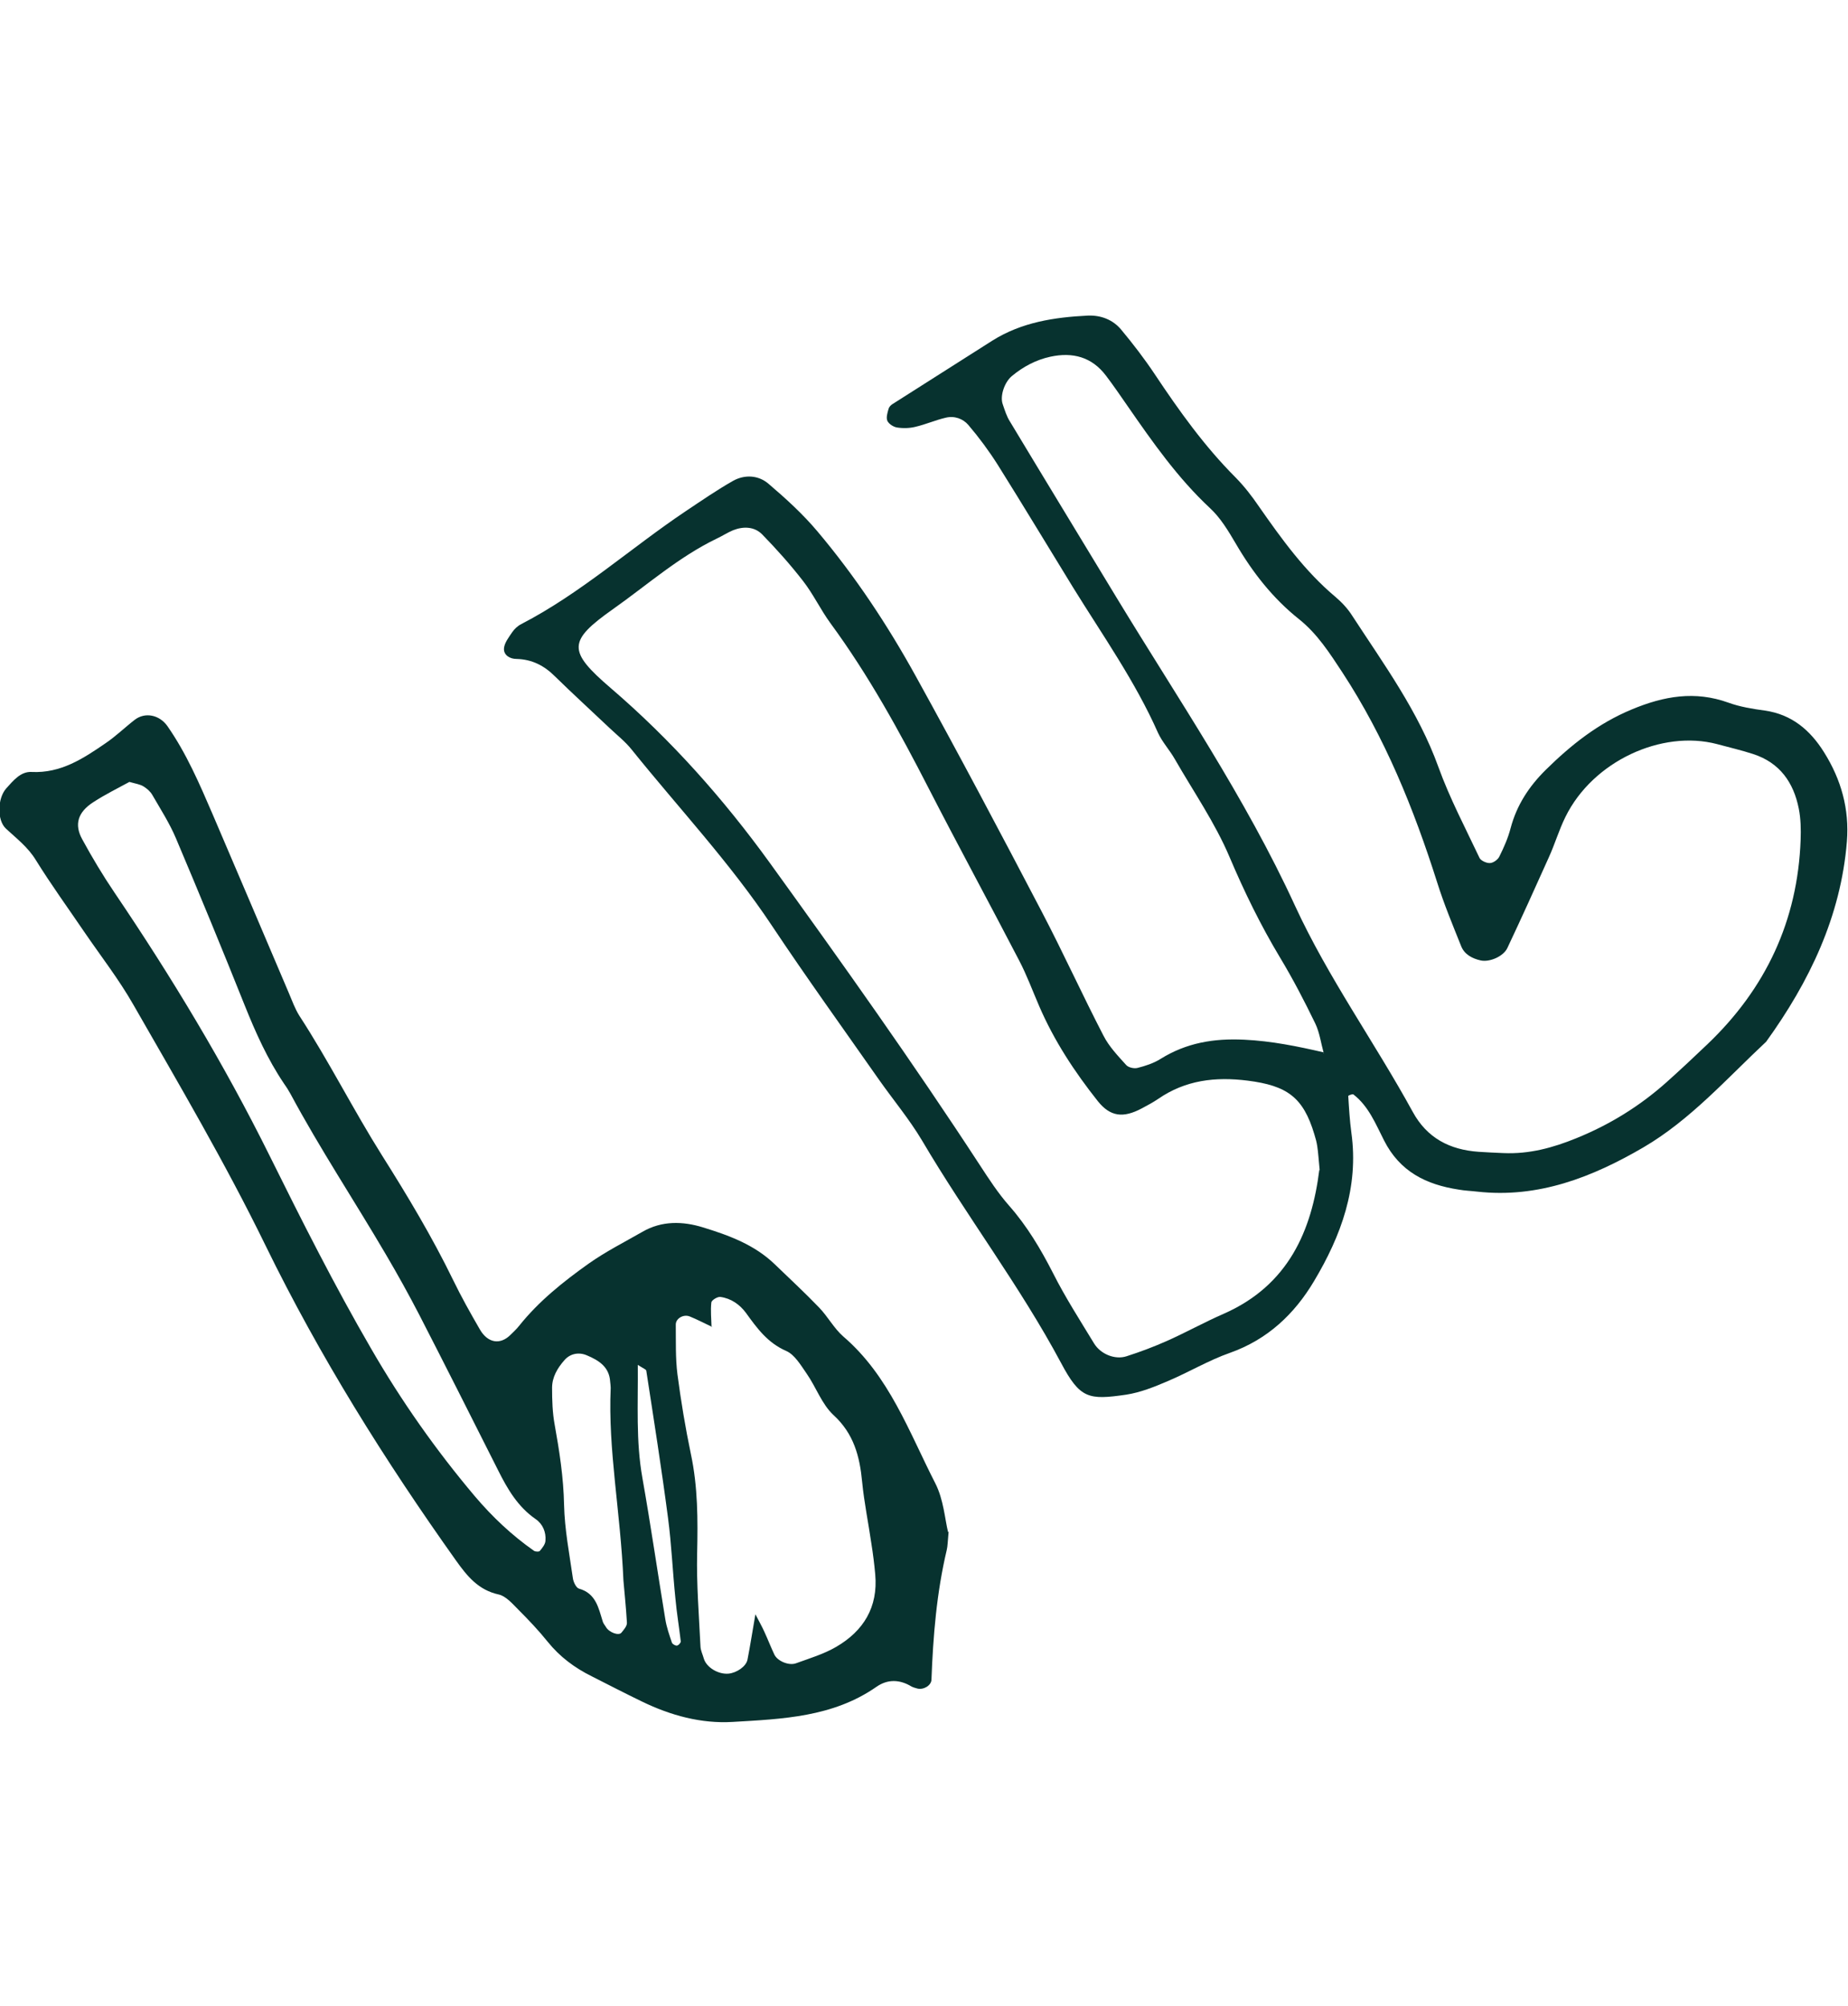 <?xml version="1.0" encoding="UTF-8"?> <svg xmlns="http://www.w3.org/2000/svg" width="82" height="89" viewBox="0 0 82 89" fill="none"><g clip-path="url(#clip0_35_4774)"><path d="M58.737 46.718C58.614 46.276 58.557 45.81 58.361 45.401C57.878 44.403 57.363 43.414 56.791 42.465C55.932 41.033 55.212 39.561 54.557 38.015C53.911 36.494 52.954 35.111 52.128 33.672C51.899 33.271 51.572 32.919 51.384 32.51C50.37 30.22 48.922 28.175 47.613 26.057C46.501 24.249 45.405 22.425 44.276 20.625C43.883 20.004 43.441 19.407 42.967 18.851C42.73 18.572 42.345 18.433 41.953 18.532C41.503 18.638 41.078 18.826 40.628 18.932C40.366 18.998 40.08 19.006 39.81 18.965C39.646 18.941 39.442 18.81 39.376 18.671C39.311 18.532 39.376 18.319 39.425 18.147C39.442 18.065 39.515 17.983 39.589 17.934C41.069 16.994 42.55 16.053 44.03 15.112C45.331 14.294 46.779 14.074 48.267 14C48.848 13.976 49.38 14.18 49.748 14.622C50.28 15.26 50.787 15.922 51.245 16.609C52.325 18.229 53.445 19.799 54.827 21.182C55.212 21.574 55.555 22.016 55.866 22.474C56.872 23.914 57.895 25.337 59.261 26.482C59.539 26.719 59.801 26.997 59.997 27.308C61.404 29.468 62.933 31.553 63.825 34.024C64.324 35.406 65.019 36.723 65.649 38.056C65.706 38.179 65.96 38.293 66.107 38.285C66.254 38.285 66.459 38.138 66.524 38.007C66.729 37.598 66.917 37.173 67.031 36.731C67.301 35.717 67.841 34.891 68.585 34.154C69.714 33.042 70.908 32.093 72.405 31.471C73.837 30.874 75.211 30.637 76.691 31.169C77.207 31.357 77.771 31.447 78.311 31.521C79.505 31.692 80.323 32.388 80.936 33.369C81.697 34.58 82.065 35.889 81.951 37.328C81.681 40.657 80.29 43.545 78.368 46.211C76.618 47.847 75.006 49.679 72.921 50.898C70.663 52.215 68.258 53.164 65.551 52.861C65.273 52.828 64.995 52.82 64.725 52.771C63.285 52.55 62.115 51.978 61.412 50.587C61.044 49.867 60.733 49.074 60.054 48.55C60.013 48.518 59.825 48.599 59.825 48.616C59.858 49.164 59.891 49.712 59.964 50.252C60.3 52.673 59.506 54.824 58.304 56.836C57.437 58.292 56.242 59.421 54.582 60.01C53.625 60.345 52.742 60.877 51.809 61.27C51.22 61.523 50.607 61.769 49.977 61.867C48.3 62.112 47.924 62.047 47.081 60.46C45.249 57.033 42.885 53.941 40.914 50.595C40.35 49.647 39.63 48.788 38.992 47.88C37.405 45.614 35.785 43.365 34.248 41.058C32.399 38.277 30.117 35.848 28.031 33.255C27.745 32.895 27.377 32.608 27.041 32.289C26.24 31.529 25.422 30.785 24.628 30.007C24.146 29.525 23.606 29.247 22.911 29.23C22.633 29.23 22.338 29.067 22.363 28.756C22.387 28.511 22.575 28.273 22.723 28.052C22.821 27.905 22.968 27.766 23.132 27.684C25.774 26.318 27.982 24.314 30.436 22.67C31.123 22.212 31.81 21.738 32.53 21.329C33.045 21.043 33.651 21.075 34.1 21.46C34.869 22.114 35.63 22.809 36.276 23.578C37.945 25.558 39.376 27.717 40.628 29.983C42.55 33.459 44.407 36.968 46.247 40.485C47.188 42.285 48.03 44.142 48.963 45.941C49.208 46.424 49.601 46.833 49.969 47.242C50.067 47.356 50.321 47.413 50.476 47.373C50.828 47.283 51.188 47.168 51.498 46.972C52.644 46.26 53.854 46.056 55.204 46.121C56.422 46.178 57.576 46.416 58.745 46.685L58.713 46.718H58.737ZM66.721 51.151C67.857 51.201 68.913 50.914 69.951 50.489C71.424 49.892 72.749 49.074 73.935 48.019C74.556 47.463 75.162 46.898 75.759 46.326C78.352 43.855 79.767 40.845 79.898 37.255C79.914 36.796 79.906 36.322 79.816 35.872C79.587 34.711 78.973 33.835 77.796 33.451C77.272 33.279 76.732 33.157 76.192 33.009C73.739 32.363 70.679 33.762 69.461 36.24C69.174 36.821 68.994 37.443 68.725 38.032C68.119 39.381 67.514 40.723 66.884 42.056C66.712 42.424 66.099 42.694 65.698 42.604C65.33 42.522 64.986 42.342 64.839 41.982C64.463 41.042 64.07 40.101 63.768 39.136C62.729 35.864 61.453 32.715 59.563 29.827C58.999 28.969 58.459 28.126 57.657 27.48C56.48 26.547 55.58 25.394 54.827 24.102C54.5 23.546 54.157 22.973 53.69 22.54C52.259 21.206 51.147 19.619 50.042 18.024C49.723 17.566 49.413 17.108 49.077 16.667C48.447 15.832 47.597 15.611 46.607 15.824C45.969 15.963 45.396 16.266 44.889 16.691C44.57 16.961 44.358 17.575 44.497 17.943C44.587 18.204 44.668 18.474 44.816 18.703C46.386 21.312 47.973 23.914 49.552 26.523C52.284 31.022 55.253 35.373 57.461 40.175C58.934 43.373 60.995 46.236 62.68 49.311C63.318 50.489 64.332 51.004 65.608 51.094C65.976 51.119 66.344 51.135 66.712 51.151H66.721ZM58.557 51.912C58.508 51.405 58.492 51.127 58.451 50.857C58.426 50.677 58.377 50.497 58.32 50.317C57.829 48.673 57.109 48.158 55.359 47.937C53.928 47.757 52.603 47.912 51.392 48.747C51.163 48.902 50.918 49.033 50.672 49.164C49.83 49.614 49.265 49.532 48.717 48.853C47.678 47.544 46.77 46.162 46.108 44.624C45.813 43.945 45.56 43.25 45.216 42.596C43.9 40.06 42.533 37.549 41.225 35.005C39.916 32.453 38.542 29.95 36.841 27.635C36.407 27.038 36.088 26.359 35.638 25.779C35.074 25.051 34.46 24.363 33.822 23.709C33.479 23.357 32.988 23.341 32.53 23.521C32.276 23.627 32.039 23.783 31.794 23.897C30.117 24.707 28.727 25.942 27.221 27.006C25.193 28.437 25.177 28.87 27.09 30.515C29.773 32.813 32.105 35.439 34.158 38.277C37.348 42.694 40.505 47.127 43.482 51.691C43.883 52.305 44.292 52.935 44.775 53.483C45.576 54.391 46.182 55.413 46.73 56.485C47.27 57.556 47.924 58.57 48.545 59.593C48.84 60.075 49.478 60.329 49.985 60.165C50.599 59.969 51.204 59.74 51.793 59.478C52.635 59.102 53.445 58.652 54.288 58.284C57.183 57.016 58.206 54.571 58.541 51.896L58.557 51.912Z" fill="#07322F"></path><path d="M42.092 67.944C42.051 68.386 42.051 68.582 42.01 68.754C41.56 70.652 41.404 72.574 41.331 74.512C41.323 74.766 40.987 74.97 40.709 74.905C40.619 74.88 40.529 74.856 40.447 74.815C39.924 74.496 39.384 74.48 38.885 74.831C36.955 76.173 34.714 76.255 32.505 76.385C31.114 76.467 29.757 76.099 28.481 75.478C27.736 75.118 26.992 74.733 26.248 74.357C25.495 73.981 24.841 73.498 24.301 72.827C23.9 72.328 23.45 71.854 22.992 71.396C22.739 71.142 22.452 70.807 22.133 70.733C21.225 70.537 20.727 69.915 20.236 69.228C17.07 64.779 14.183 60.165 11.786 55.258C10.003 51.602 7.942 48.101 5.921 44.575C5.283 43.455 4.482 42.424 3.754 41.361C3.026 40.289 2.265 39.242 1.586 38.146C1.235 37.574 0.727 37.189 0.261 36.756C-0.14 36.379 -0.115 35.414 0.278 34.972C0.588 34.629 0.916 34.22 1.398 34.244C2.699 34.31 3.697 33.647 4.686 32.968C5.144 32.658 5.545 32.265 5.979 31.93C6.437 31.578 7.075 31.709 7.427 32.208C8.277 33.426 8.858 34.784 9.447 36.15C10.576 38.784 11.696 41.418 12.817 44.052C12.964 44.395 13.087 44.747 13.283 45.058C14.592 47.07 15.671 49.221 16.948 51.25C18.084 53.049 19.172 54.865 20.105 56.779C20.465 57.523 20.874 58.251 21.291 58.971C21.643 59.585 22.199 59.666 22.649 59.217C22.779 59.086 22.919 58.963 23.033 58.816C23.908 57.72 24.996 56.853 26.125 56.051C26.878 55.52 27.704 55.102 28.505 54.644C29.364 54.145 30.297 54.17 31.196 54.448C32.341 54.8 33.478 55.217 34.37 56.076C35.032 56.714 35.711 57.343 36.349 58.006C36.734 58.407 37.004 58.922 37.413 59.282C39.458 61.032 40.333 63.519 41.502 65.801C41.871 66.521 41.928 67.396 42.067 67.961L42.092 67.944ZM31.605 58.865C31.27 58.709 30.951 58.538 30.607 58.399C30.329 58.284 29.977 58.489 29.986 58.767C29.994 59.503 29.969 60.239 30.059 60.959C30.215 62.145 30.411 63.331 30.656 64.501C30.967 65.957 30.967 67.421 30.934 68.901C30.902 70.275 31.016 71.658 31.082 73.04C31.09 73.22 31.18 73.392 31.229 73.572C31.343 73.964 31.867 74.283 32.325 74.243C32.685 74.21 33.11 73.924 33.168 73.621C33.29 72.999 33.388 72.361 33.519 71.609C33.683 71.928 33.814 72.157 33.92 72.394C34.075 72.729 34.206 73.073 34.362 73.4C34.501 73.686 35 73.899 35.319 73.784C35.924 73.564 36.554 73.375 37.102 73.056C38.312 72.353 38.967 71.298 38.836 69.842C38.795 69.384 38.738 68.926 38.664 68.468C38.533 67.56 38.345 66.652 38.255 65.736C38.149 64.607 37.887 63.601 36.987 62.775C36.464 62.292 36.21 61.531 35.793 60.934C35.532 60.558 35.261 60.092 34.885 59.928C34.059 59.568 33.593 58.922 33.102 58.243C32.824 57.867 32.44 57.597 31.965 57.532C31.834 57.515 31.573 57.679 31.564 57.777C31.523 58.137 31.564 58.505 31.573 58.873L31.605 58.849V58.865ZM5.742 34.686C5.251 34.956 4.678 35.234 4.138 35.586C3.451 36.028 3.288 36.576 3.648 37.23C4.089 38.04 4.564 38.833 5.079 39.594C7.615 43.34 9.946 47.201 11.958 51.258C13.389 54.145 14.845 57.033 16.465 59.822C17.806 62.145 19.344 64.329 21.07 66.374C21.847 67.29 22.714 68.108 23.696 68.795C23.761 68.836 23.925 68.844 23.957 68.795C24.064 68.664 24.195 68.509 24.203 68.345C24.235 67.961 24.08 67.601 23.769 67.388C22.976 66.84 22.518 66.055 22.101 65.22C20.939 62.914 19.778 60.607 18.6 58.317C18.134 57.417 17.643 56.534 17.128 55.658C15.729 53.27 14.199 50.963 12.89 48.526C12.8 48.362 12.702 48.207 12.596 48.06C11.868 46.98 11.345 45.81 10.862 44.608C9.872 42.13 8.85 39.651 7.811 37.197C7.525 36.518 7.124 35.897 6.756 35.259C6.666 35.103 6.51 34.972 6.363 34.883C6.216 34.792 6.028 34.768 5.742 34.686ZM27.663 70.112C27.532 67.044 26.976 64.329 27.098 61.564C27.098 61.474 27.082 61.384 27.074 61.286C27.033 60.632 26.567 60.345 26.043 60.124C25.667 59.961 25.282 60.059 25.045 60.337C24.734 60.689 24.497 61.09 24.497 61.564C24.497 62.112 24.514 62.668 24.612 63.2C24.824 64.378 25.004 65.539 25.029 66.75C25.053 67.846 25.266 68.934 25.422 70.022C25.446 70.185 25.569 70.439 25.692 70.472C26.444 70.684 26.558 71.331 26.747 71.936C26.771 72.018 26.837 72.091 26.886 72.173C27.017 72.41 27.45 72.574 27.573 72.427C27.679 72.296 27.826 72.132 27.818 71.985C27.777 71.257 27.695 70.521 27.663 70.112ZM28.301 60.533C28.317 62.292 28.211 63.92 28.505 65.564C28.873 67.642 29.176 69.736 29.52 71.821C29.577 72.181 29.699 72.525 29.814 72.868C29.838 72.934 29.969 73.007 30.035 72.999C30.108 72.991 30.215 72.868 30.207 72.811C30.133 72.173 30.027 71.543 29.969 70.905C29.847 69.719 29.798 68.525 29.642 67.339C29.356 65.155 29.012 62.979 28.677 60.803C28.669 60.746 28.546 60.705 28.293 60.542L28.301 60.533Z" fill="#07322F"></path></g><defs><clipPath id="clip0_35_4774"><rect width="82" height="89" fill="white"></rect></clipPath></defs></svg> 